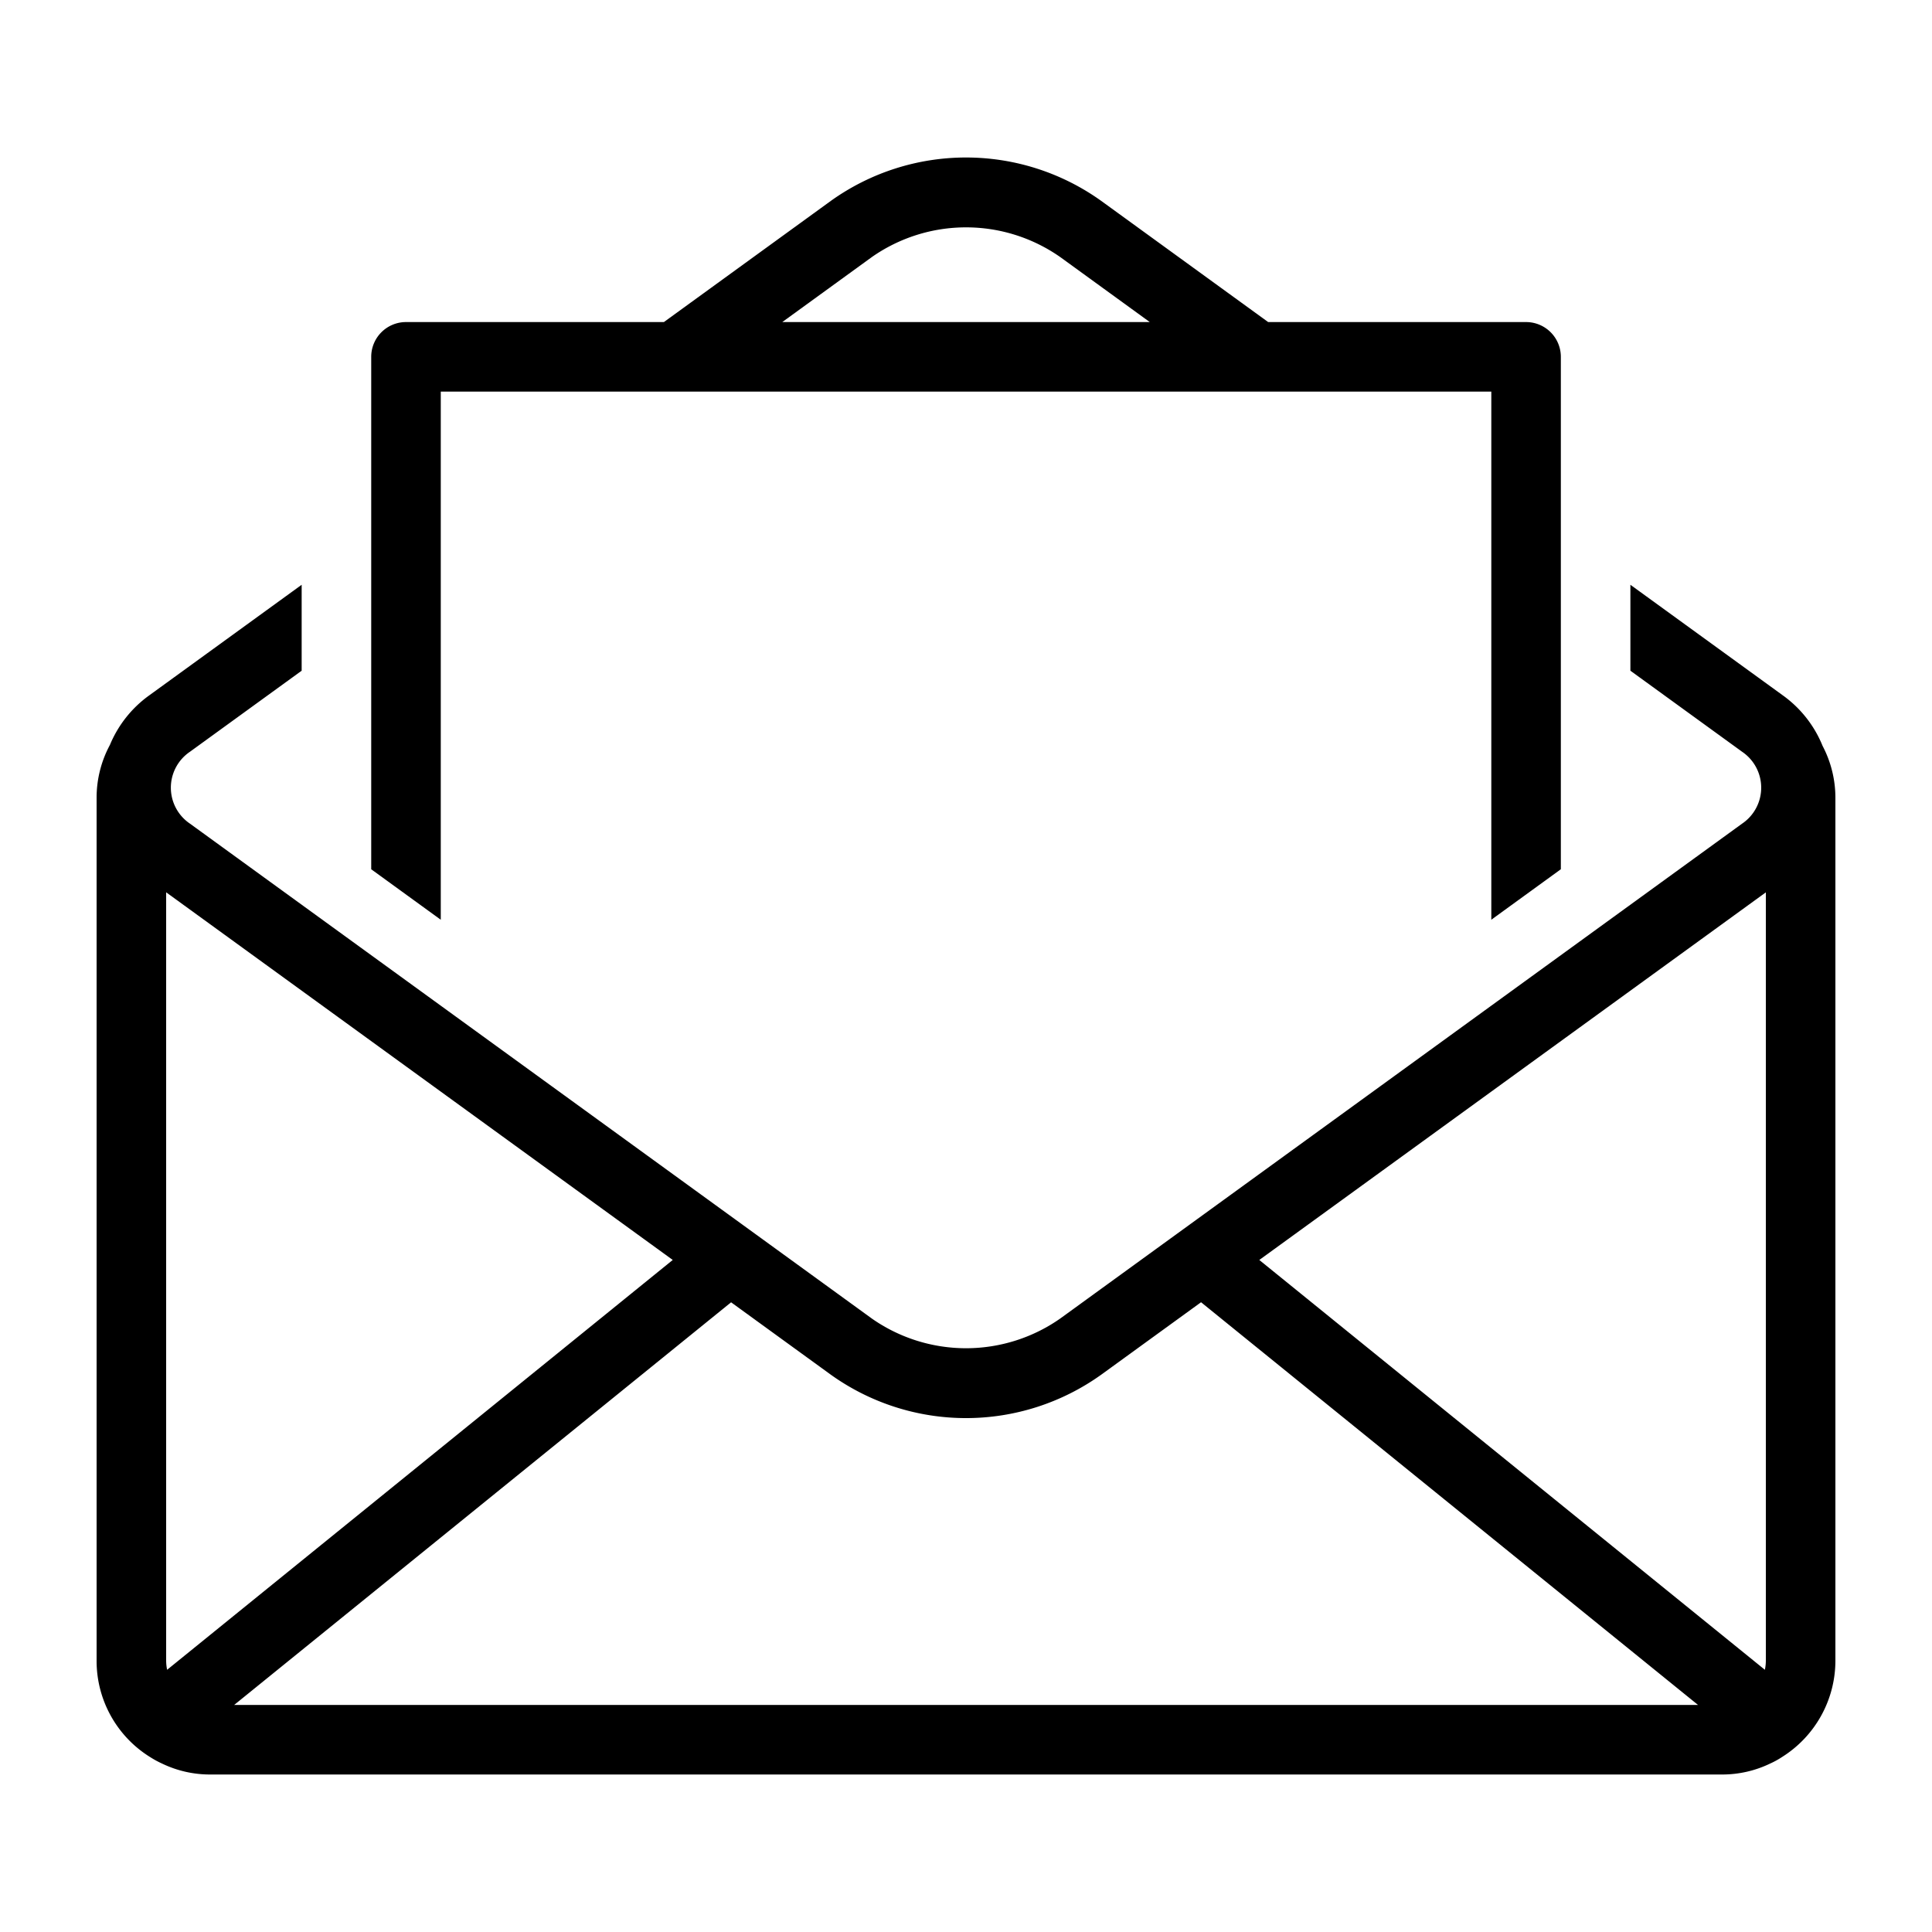 <svg xmlns="http://www.w3.org/2000/svg" data-name="Layer 1" viewBox="0 0 100 100" x="0px" y="0px"><title>user interface 3.6</title><path d="M92.284,35.996l-7.895-5.728v4.448L90.17,38.91a2.245,2.245,0,0,1,0,3.722L54.881,68.244a8.5,8.5,0,0,1-9.76-0L9.833,42.632a2.245,2.245,0,0,1,0-3.722l5.781-4.194v-4.448L7.719,35.996a5.981,5.981,0,0,0-2.03,2.561A5.773,5.773,0,0,0,5,41.278V85.958a5.855,5.855,0,0,0,2.79,5,4.839,4.839,0,0,0,.59.32,5.708,5.708,0,0,0,2.51.57H89.12a5.708,5.708,0,0,0,2.51-.57,4.356,4.356,0,0,0,.6-.33,5.891,5.891,0,0,0,2.77-4.99V41.278a5.775,5.775,0,0,0-.663-2.67A5.978,5.978,0,0,0,92.284,35.996ZM8.65,86.428a2.42,2.42,0,0,1-.05-.47V46.186l26.221,19.029Zm3.47,1.82,25.721-20.841L43.006,71.156a12.023,12.023,0,0,0,13.99 0l5.17-3.752L87.89,88.248Zm79.28-2.29a2.415,2.415,0,0,1-.05.47L65.181,65.216,91.4,46.188Z"></path><path d="M80.789,44.992V18.47a1.8,1.8,0,0,0-1.8-1.8H65.64l-8.643-6.273A12.023,12.023,0,0,0,43.007,10.396l-8.644,6.274H21.014a1.8,1.8,0,0,0-1.8,1.8v26.523l3.6,2.613V20.269h54.376V47.605ZM40.491,16.67l4.631-3.361A8.497,8.497,0,0,1,54.882,13.309l4.63,3.361Z"></path></svg>